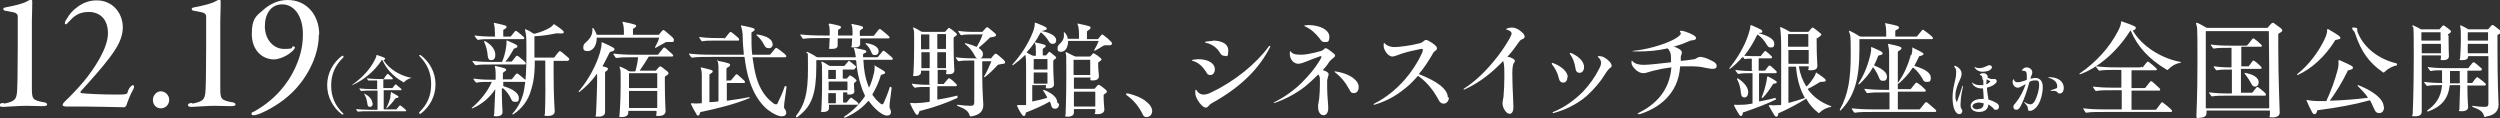 <?xml version="1.0" encoding="UTF-8"?>
<svg id="_レイヤー_1" data-name="レイヤー_1" xmlns="http://www.w3.org/2000/svg" version="1.1" viewBox="0 0 690 32.7">
  <rect x="0" y="0" width="690" height="32.7" fill="#333333" stroke="none"/>
  <!-- Generator: Adobe Illustrator 29.8.2, SVG Export Plug-In . SVG Version: 2.1.1 Build 3)  -->
  <defs>
    <style>
      .st0 {
        fill: #fff;
      }
    </style>
  </defs>
  <path class="st0" d="M1.1,28.6c2.9-.6,3.4-1.1,3.6-3.2.1-1.4.2-5.4.2-12.2s0-7.9,0-8.8c0-.4-.5-.8-.8-.9-.6-.2-2.1-.4-2.4-.5-.4,0-.8-.2-.8-.5s.3-.4.8-.5c2.6-.5,4.7-1,5.9-1.7.4-.2.7-.4,1-.4s.3.3.3.6,0,1.8-.1,5.2c0,3,0,16.1,0,18.4,0,3.2.1,3.5,3.1,4.1.6,0,1.1.3,1.1.6s-.2.5-1.3.5c-1.7,0-2.7-.1-4.5-.1s-5.8.3-6.2.3c-.5,0-1.1,0-1.1-.5s.5-.5,1.1-.6h0Z"/>
  <path class="st0" d="M33.9,7.5c0,2.9-1.4,5.5-3.8,8.6-1.8,2.4-4.8,5.8-7.9,9.2,0,.1.1.4.2.4,1.4.2,5.9.4,9.9.4s2.3-.3,3.5-1.9c.3-.4.7-.7.9-.7.3,0,.5.5,0,1.3-.8,1.4-1.5,3.3-1.8,4.2,0,.3-.5.6-.6.6-.6,0-8.8-.2-11-.2h-4.6c-.6,0-1.4,0-1.4-.4s.3-.7.7-1.1c1.4-1.3,3.4-3.4,5.1-5.4,2.9-3.5,6.7-9.2,6.7-13.3s-2.4-5.9-5.3-5.9-4.2,1.3-5.5,2.7c-.5.6-.7.7-.8.7s-.3,0-.3-.3c0-.5.5-1.2.6-1.3.6-1.1,1.6-2.3,2.9-3.2,1.6-1.2,3.4-1.8,5.3-1.8,4.3,0,7.2,3.4,7.2,7.5h0Z"/>
  <path class="st0" d="M46.7,27.5c0,1.4-1,2.4-2.3,2.4s-2.2-1-2.2-2.3,1-2.4,2.2-2.4,2.3,1.1,2.3,2.3Z"/>
  <path class="st0" d="M53.1,28.6c2.9-.6,3.4-1.1,3.6-3.2.1-1.4.2-5.4.2-12.2s0-7.9,0-8.8c0-.4-.5-.8-.8-.9-.6-.2-2.1-.4-2.4-.5-.4,0-.8-.2-.8-.5s.3-.4.8-.5c2.6-.5,4.7-1,5.9-1.7.4-.2.7-.4,1-.4s.3.3.3.6,0,1.8-.1,5.2c0,3,0,16.1,0,18.4,0,3.2.1,3.5,3.1,4.1.6,0,1.1.3,1.1.6s-.2.5-1.3.5c-1.7,0-2.7-.1-4.5-.1s-5.8.3-6.2.3c-.5,0-1.1,0-1.1-.5s.5-.5,1.1-.6h0Z"/>
  <path class="st0" d="M88,9.5c0,5.9-3.1,11-5.1,13.5-2.6,3.4-6.2,6-9.9,7.8-1.4.7-2.5,1-2.9,1s-.7,0-.7-.4.2-.4.7-.6c5.9-3.3,9.3-7.7,11.3-11.9,1.9-4.1,2.2-7.1,2.2-9.5,0-5.2-2.6-8.2-5.7-8.2s-4.8,2.6-4.8,6.1,2.3,6.2,5.3,6.2,1.9-.4,2.4-.7c.2,0,.6,0,.6.3s-.6,1.1-1.7,1.8c-1.6,1.1-3.3,1.5-4,1.5-3.5,0-6.2-2.7-6.2-7s1.2-5,3.2-6.7c1.6-1.4,3.8-2.7,6.7-2.7,5.3,0,8.7,4.2,8.7,9.5h0Z"/>
  <path class="st0" d="M94.8,31.2s0,.1,0,.2,0,.2-.2.2-.2,0-.2,0c-2.5-1.9-4.1-4.8-4.1-8.1s1.6-6.2,4.1-8.1c0,0,.1,0,.2,0s.2,0,.2.2,0,.1,0,.2c-2.4,2.3-3.4,4.8-3.4,7.8s1,5.5,3.4,7.8h0Z"/>
  <path class="st0" d="M105.9,16.7s0,0,0,0c1.6,2.4,4.5,4.2,7.7,4.8,0,0,0,0,0,0s0,0,0,0c-.8.2-1.4.5-2,1.1-.2.2-.2.2-.4,0-2.7-1.5-4.6-3.6-5.7-6.1,0,0,0,0,0,0,0,0-.2,0-.2.2-2.2,3.3-5.3,5.6-8.1,6.8,0,0,0,0,0,0s0,0,0-.1c2.6-1.8,4.8-4.1,6.1-6.6.4-.7.6-1.2.6-1.6,0,0,0,0,0,0s0,0,.2,0c2.1.7,2.2.8,2.2,1s0,.2-.3.3h0ZM106.2,21.3c.6-.8.7-.9.8-.9s.2,0,.8.6c.6.5.6.6.6.7s0,.2-.2.2h-2.4s0,0,0,0v2.4s0,0,0,0h2.3c0,0,.2,0,.2,0,.7-.9.8-1,.9-1s.2,0,.8.6c.7.6.8.6.8.8s0,.2-.2.2h-4.7s0,0,0,0v5.3s0,0,0,0h3.3c0,0,.2,0,.2,0,.8-1,.9-1.1,1-1.1s.2,0,.9.6c.7.6.8.7.8.8s0,.2-.2.2h-9.7c-1.7,0-2.6,0-3.3.1,0,0-.1,0-.2,0-.1-.2-.3-.4-.4-.6,0,0,0-.1,0-.1,1.1.1,2.1.2,3.8.2h2.1s0,0,0,0v-5.3s0,0,0,0h-1c-1.7,0-2.6,0-3.4.1,0,0-.1,0-.2,0-.1-.2-.3-.4-.4-.6,0,0,0-.1,0-.1,1.1.1,2.2.2,3.9.2h1s0,0,0,0v-2.4s0,0,0,0c-1.1,0-1.7,0-2.3,0,0,0-.1,0-.2,0-.1-.2-.2-.3-.3-.5,0,0,0-.1,0-.1.8.1,1.6.2,2.8.2h1.7c0,0,.2,0,.2-.1h0ZM102.9,28.5c0,.6-.3,1-.8,1s-.6-.3-.7-.8c-.1-1-.4-2-.9-2.8,0,0,0-.2,0-.1,1.4.7,2.3,1.7,2.3,2.8h0ZM107.7,26.6c.1-.5.2-.8.2-1.1s0-.1.2,0c1.7.9,1.9,1.1,1.9,1.2s0,.3-.7.4c-.1,0-.1,0-.2.1-.7,1-1.4,1.8-2.4,2.7,0,0-.2,0-.1-.1.5-.9.9-1.9,1.2-3.1h0Z"/>
  <path class="st0" d="M115.7,15.6s0-.1,0-.2,0-.2.2-.2.1,0,.2,0c2.5,1.9,4.1,4.8,4.1,8.1s-1.6,6.2-4.1,8.1c0,0-.2,0-.2,0s-.2,0-.2-.2,0-.1,0-.2c2.4-2.3,3.3-4.8,3.3-7.8s-1-5.5-3.3-7.8h0Z"/>
  <path class="st0" d="M138.6,24.4s-.1,0-.1,0c0,3.9.2,6.2.2,6.5,0,.8-.6,1.2-1.7,1.2s-.6-.2-.6-.6.1-2.8.3-6.9c0,0,0,0,0,0-1.5,2.3-3.7,4.2-6.3,5.3-.1,0-.2,0-.2-.1s0,0,.2-.2c2.1-1.8,4.1-4.2,5.3-6.9,0-.1,0-.1,0-.1h-.2c-2,0-3,0-3.9.2-.1,0-.2,0-.3-.1-.2-.2-.4-.5-.6-.8,0-.1,0-.2.1-.2,1.4.2,2.7.3,4.7.3h1.2c0,0,.1,0,.1-.1,0-.7,0-1.4,0-1.8,0-.7-.1-1.2-.2-1.7,0,0,0-.2.1-.2,2.8.6,3,.8,3,1s-.1.4-.7.7c0,0-.1.1-.2.3,0,.3,0,.9,0,1.6s0,.1.1.1h2.1c.2,0,.3,0,.4-.2,1-1.3,1.1-1.4,1.3-1.4s.4.1,1.3.9c1,.8,1.1.9,1.1,1.1s0,.3-.3.3h-5.8c0,0-.1,0-.1.1v.9c0,0,0,.2.1.2,2.7.8,4.2,2,4.2,3.2s-.4,1.1-1.1,1.1-.8-.3-1.1-.9c-.5-1.1-1.2-2-2.1-2.8h0ZM139.3,16.9c0,0,0,.1,0,.1h1.7c.2,0,.3,0,.4-.2,1-1.3,1.1-1.4,1.3-1.4s.4.1,1.3.9c1.1.9,1.1,1,1.1,1.2s0,.3-.3.3h-9c-2.3,0-3.4,0-4.4.2-.1,0-.2,0-.3-.1-.3-.3-.4-.6-.7-.9,0-.1,0-.2.1-.2,1.4.2,2.9.3,5.3.3h2.6c0,0,.2,0,.2-.1.5-1.2.9-2.6,1.1-4.1.1-.6.1-1.1.1-1.6,0-.1,0-.2.2-.1,2.6,1.1,2.8,1.3,2.8,1.6s-.1.3-.8.6c-.2,0-.2,0-.3.3-.8,1.4-1.4,2.4-2.3,3.4h0ZM136.6,10.1v-1.1c0-1-.1-1.9-.3-2.5,0-.1,0-.2.1-.2,3.2.7,3.4.8,3.4,1.1s-.1.4-.8.8c-.1,0-.1.1-.1.3,0,.5,0,.8,0,1.2v.3c0,0,0,.1.1.1h1.7c.2,0,.3,0,.4-.2,1-1.2,1.1-1.4,1.2-1.4s.4.1,1.2.8c1.1.9,1.2,1,1.2,1.2s-.1.3-.3.3h-8c-2.3,0-3.4,0-4.4.2-.1,0-.2,0-.3-.1-.2-.2-.4-.6-.7-.9,0-.1,0-.2.1-.2,1.4.2,2.9.3,5.3.3h.3c0,0,.1,0,.1-.1h0ZM136.7,15.2c0,.9-.4,1.4-1.1,1.4s-.9-.4-1-1.3c-.1-1.3-.4-2.5-1-3.8,0-.1.1-.2.2-.2,2,1.1,2.9,2.5,2.9,3.8ZM157,16.8h-4.1c0,0-.1,0-.1.1v3.8c0,6.3.3,9.5.3,10,0,.9-.7,1.3-2,1.3s-.7-.2-.7-.7.2-4,.1-10.6v-3.9c0,0,0-.1-.2-.1h-2.6c0,0-.1,0-.1.1,0,4-.4,6.2-1.1,8.3-.7,2.5-2.4,4.9-4.9,6.5,0,0-.3-.1-.2-.2,1.7-1.8,2.9-4.3,3.3-6.9.4-2.3.6-4.8.6-10.1s-.1-4.5-.4-6.2c0-.1,0-.2.2-.1.8.3,1.5.7,2.2,1.2,0,0,.1,0,.3,0,1.5-.4,2.8-.9,3.9-1.5.7-.4,1-.7,1.3-1.1,0,0,.1,0,.2,0,2.5,1.7,2.6,1.9,2.6,2.2s-.2.4-1.6.3c-.2,0-.3,0-.5,0-1.8.4-3.8.7-5.9.8,0,0-.1,0-.1.1v3.6c0,.7,0,1.4,0,2.1,0,0,0,.1.1.1h5.1c.2,0,.3,0,.4-.2,1.1-1.5,1.3-1.6,1.4-1.6s.4.1,1.4,1c1.1.9,1.2,1,1.2,1.2s0,.3-.3.3h0Z"/>
  <path class="st0" d="M166.3,18.2c0,0,0,.1,0,.1,1.4.3,1.5.5,1.5.7s-.1.4-.7.8c-.1,0-.1.1-.1.3v2.9c0,4.5,0,7.5,0,7.9,0,.9-.7,1.3-1.9,1.3s-.6-.2-.6-.7.2-3.6.3-8.5c0-.8,0-1.7,0-2.7,0,0,0,0,0,0-1.4,2-3.1,3.7-4.9,5.1,0,0-.2,0-.2-.1s0,0,.2-.3c2.5-3,4.6-6.8,5.7-10.5.3-1.2.5-1.9.4-2.6,0-.2.1-.2.3-.2,3.1,1.4,3.3,1.6,3.3,1.9s-.2.5-1.1.7c-.1,0-.2.1-.3.3-.6,1.2-1.2,2.4-1.8,3.5h0ZM164.7,9.5c0,.1,0,.1.2.1h7.2c0,0,.1,0,.1-.1v-.6c0-1.2-.1-2-.4-2.8,0,0,0-.1.1-.1,3.5.7,3.7.9,3.7,1.1s-.1.4-.8.8c-.1,0-.1.1-.1.3,0,.4,0,.8,0,1.2h0c0,.1,0,.2.1.2h6.9c.2,0,.2,0,.3-.2.8-1,.9-1.1,1.1-1.1s.3.1,1.6,1.2c1.2,1,1.3,1.2,1.3,1.6s-.2.5-.6.5c-.3,0-.7,0-1.2,0-.3,0-.5,0-.9.3-.8.4-1.4.8-2.3,1.3-.1,0-.3,0-.2-.2.5-.9.9-1.7,1.1-2.5,0,0,0-.1,0-.1h-17.1c0,0-.1,0-.1.1h0c0,2.4-1.3,3.6-2.5,3.6s-1.2-.5-1.2-1.1.2-.9.9-1.5c1.2-1.1,1.7-2.1,1.6-3.7,0-.1.2-.1.3,0,.4.6.7,1.2.9,1.8h0ZM181.9,14.7c1.2-1.5,1.3-1.6,1.4-1.6s.4.1,1.3,1c1.1.9,1.2,1.1,1.2,1.2s0,.3-.3.3h-6.2c-.1,0-.2,0-.3.1-.8,1.3-1.6,2.6-2.4,3.7,0,0,0,.1,0,.1h4.2c.2,0,.2,0,.3-.1.8-1,1-1.1,1.1-1.1s.4.1,1.2.8c1,.7,1.1.9,1.1,1.1s-.1.4-.8.8c-.1,0-.2.1-.2.3v1.6c0,4.5.2,7.3.2,7.8,0,.8-.7,1.3-1.9,1.3s-.6-.2-.6-.7v-.6c0,0,0-.1-.1-.1h-7.6c0,0-.1,0-.1.1v.4c0,.8-.7,1.2-1.8,1.2s-.6-.2-.6-.6.3-3.4.3-8.4,0-3.5-.3-4.8c0-.1,0-.2.2-.1.8.3,1.6.7,2.3,1.2.1,0,.3.1.4.1h1.3c0,0,.1,0,.2-.1.3-1.3.6-2.4.7-3.7,0-.1,0-.1-.1-.1h-.7c-2.6,0-3.9,0-5.1.2-.1,0-.2,0-.3-.1-.2-.3-.4-.6-.6-.9,0-.1,0-.2.1-.2,1.7.2,3.3.3,5.9.3h6.1c.2,0,.3,0,.4-.2h0ZM173.6,20.3v3.9c0,0,0,.1.1.1h7.6c0,0,.1,0,.1-.1v-3.9c0,0,0-.1-.1-.1h-7.6c0,0-.1,0-.1.1ZM173.7,29.8h7.6c0,0,.1,0,.1-.1v-4.5c0,0,0-.1-.1-.1h-7.6c0,0-.1,0-.1.1v4.5c0,0,0,.1.1.1Z"/>
  <path class="st0" d="M217.1,23.9c-.4,3-.7,4.8-.7,5.4s.1.7.3.9c.1.2.3.5.3.9,0,.7-.5,1-1.3,1s-2.2-.6-3.8-1.8c-2.3-1.9-4-4.7-5.1-8.2-.6-1.8-1-3.9-1.3-6.3,0-.1,0-.1-.2-.1h-8.6c-2.8,0-4.3,0-5.6.2-.1,0-.2,0-.3-.1-.2-.2-.4-.5-.6-.8,0,0,0-.1,0-.2s0,0,.1,0c1.8.2,3.6.3,6.4.3h8.5c0,0,.1,0,.1-.1-.1-1.4-.3-3-.3-4.6,0-1.3-.2-2.5-.5-3.2,0,0,0-.2.1-.2,3.5.7,3.7.9,3.7,1.1s-.1.4-.8.8c-.1,0-.1.2-.1.4,0,2,0,4,.2,5.7,0,0,0,.1.1.1h4.6c.2,0,.3,0,.4-.2,1.3-1.6,1.4-1.7,1.5-1.7s.4.1,1.5,1c1.2.9,1.3,1.1,1.3,1.3s0,.3-.3.3h-8.9c0,0-.1,0-.1.1.3,2.1.6,3.9,1.1,5.6.9,3,2.4,5.3,4.4,6.8.3.3.7.5,1,.5s.4-.2.5-.5c.6-1.2,1.3-2.7,1.9-4.5,0-.1.3,0,.3,0h0ZM198.2,16.8c3.1.6,3.3.8,3.3,1.1s-.1.4-.8.8c-.1,0-.1.1-.2.3,0,.8,0,2,0,3.1s0,.1.1.1h1c.2,0,.2,0,.3-.2,1.1-1.3,1.2-1.5,1.4-1.5s.3.1,1.3,1c.9.8,1,.9,1,1.1s0,.3-.3.3h-4.6c0,0-.1,0-.1.1v4.7c0,0,0,.1.1.1,2.1-.3,4.2-.6,6.1-1,.1,0,.2.2,0,.3-3.8,1.6-8.6,2.8-13.3,3.8-.2,0-.2,0-.3.3-.2.6-.3.7-.5.7s-.4-.1-.6-.6c-.5-.8-1-1.7-1.4-2.6,0-.1,0-.2.2-.2.8.1,1.6.1,2.7,0h0c0,0,.1,0,.1-.2v-4c0-1.3,0-2.6,0-3.4,0-1-.1-1.6-.3-2.1,0-.1,0-.2.1-.2,3,.7,3.2.8,3.2,1.1s-.1.3-.8.8c-.1,0-.1.1-.1.3,0,.9,0,2.1,0,3.4v3.9c0,0,0,.1.1.1.8,0,1.6-.1,2.3-.2.1,0,.1,0,.1-.2v-5.6c0-1.3,0-2.6,0-3.4,0-1-.1-1.6-.3-2.1,0-.1,0-.2.1-.2h0ZM199.9,10.6c.2,0,.2,0,.3-.2,1.1-1.4,1.3-1.6,1.4-1.6s.4.1,1.3.9c1.1.9,1.1,1,1.1,1.2s0,.3-.3.3h-5.9c-2,0-3.1,0-3.9.2-.1,0-.2,0-.3-.1-.2-.3-.4-.6-.6-.9,0-.1,0-.2,0-.2,1.4.2,2.8.3,4.7.3h2.1ZM213.3,12.1c0,.7-.4,1.2-1.1,1.2s-1-.3-1.3-.9c-.5-1-1.2-1.9-2.1-2.7,0,0,0-.3.1-.2,2.8.4,4.3,1.4,4.3,2.6h0Z"/>
  <path class="st0" d="M246.1,24.2c-.3,2.8-.6,4.3-.6,5.1s.4.9.4,1.6-.4,1-1.1,1-1.9-.6-3.3-2c-.6-.6-1.2-1.3-1.7-2,0,0-.1,0-.2,0-1.6,1.9-3.6,3.3-6,4.4-.3.1-.4.2-.5.2-.1,0-.2-.2-.1-.3,2.4-1.6,4.2-3.4,5.7-5.6,0,0,0-.2,0-.3-.3-.7-.7-1.4-.9-2.2-.8-2.2-1.3-4.8-1.5-7.4,0,0,0-.1-.1-.1h-10.8c0,0-.1,0-.1.1v1.7c0,7.5-1.3,10.8-4.7,13.5-.6.5-.6.5-.7.5s-.2-.1-.2-.2,0,0,0-.2c2.4-3.1,3.3-6.1,3.3-13s-.1-3.3-.4-4.5c0-.1,0-.2.2-.2.8.4,1.7.8,2.5,1.4.1,0,.3.1.4.1h10.4c0,0,.1,0,.1-.1-.1-.9-.3-1.6-.5-2.3,0-.1,0-.2.1-.2,3.1.6,3.3.7,3.3,1s-.1.3-.7.6c-.1,0-.2.1-.2.4v.5c0,0,0,.1.2.1h3.6c.2,0,.3,0,.4-.2,1.2-1.5,1.3-1.6,1.4-1.6s.3,0,1.3.9c1.1.9,1.3,1.1,1.3,1.3s-.1.3-.3.3h-7.7c0,0-.1,0-.1.1.1,2.6.5,4.8,1.2,6.7.1.3.2.6.3.8,0,0,0,0,.1,0,.5-1.1.9-2.2,1.2-3.5.3-1,.3-1.6.3-2.3s.1-.2.2-.1c2.5,1.4,2.7,1.6,2.7,1.8s-.1.4-.9.6c-.1,0-.2,0-.3.2-.6,2-1.4,3.7-2.3,5.2,0,0,0,.1,0,.2.6.8,1.2,1.6,2,2.2.3.3.6.4.7.4s.3-.1.5-.6c.4-.9,1-2.3,1.6-4.2,0-.1.3,0,.3,0ZM229,6.5c3,.6,3.1.7,3.1,1s-.1.3-.7.7c-.1,0-.1.1-.1.3,0,.3,0,.7,0,1v.2c0,0,0,.1.1.1h3.8c0,0,.1,0,.1-.1h0c0-1.6,0-2.2-.3-2.9,0-.1,0-.2.1-.2,3,.6,3.1.7,3.1,1s-.1.3-.7.7c-.1,0-.1.1-.2.3,0,.3,0,.7,0,1h0c0,.2,0,.3.1.3h3.5c.2,0,.3,0,.4-.2,1.2-1.5,1.3-1.7,1.5-1.7s.3.1,1.4,1c1.1.9,1.3,1.1,1.3,1.3s0,.3-.3.3h-7.7c0,0-.1,0-.1.1,0,.7,0,1.2,0,1.4,0,.7-.5,1-1.7,1s-.6-.2-.6-.6,0-.9.1-1.8c0-.1,0-.1-.1-.1h-3.8c0,0-.1,0-.1.1,0,1,0,1.6,0,1.8,0,.7-.5,1-1.7,1s-.6-.2-.6-.6,0-1.1.1-2.3c0-.1,0-.1-.1-.1h-1.4c-2.9,0-4.3,0-5.7.2-.1,0-.2,0-.3-.1-.2-.3-.4-.6-.6-.9,0-.1,0-.2,0-.2,1.8.2,3.6.3,6.5.3h1.5c0,0,.1,0,.1-.1v-.2c0-1.5,0-2.1-.3-2.8,0,0,0-.1.1-.1h0ZM235.8,19.2h-3.1c0,0-.1,0-.1.1v2.3c0,0,0,.1.1.1h.8c.2,0,.2,0,.3-.1.6-.7.7-.8.8-.8s.3.1,1,.6c.7.6.8.7.8.8s-.1.3-.5.6c-.1,0-.2.1-.2.3v.2c0,.9.1,1.7.1,1.9,0,.6-.5.9-1.4.9s-.5-.2-.5-.5c0,0,0-.1-.1-.1h-1c0,0-.1,0-.1.1v2.6c0,0,0,.1.1.1h.7c.2,0,.2,0,.3-.2.8-1,.9-1.1,1.1-1.1s.3.1,1.1.7c.8.6.9.7.9.9s0,.3-.3.3h-7.7c0,0-.1,0-.1.1v.8c0,.7-.5,1.1-1.6,1.1s-.5-.1-.5-.5.2-2.8.2-8.3,0-3.5-.2-5c0,0,0-.1.2-.1.6.3,1.3.7,1.9,1.1.1,0,.3.1.4.1h3.7c.2,0,.2,0,.3-.2.9-1,1-1.2,1.1-1.2s.3.1,1.1.8c.8.6.9.8.9.9s-.1.3-.3.3h0ZM228.6,19.4v2.3c0,0,0,.1.1.1h1.9c0,0,.1,0,.1-.1v-2.3c0,0,0-.1-.1-.1h-1.9c0,0-.1,0-.1.1ZM233.8,22.5h-5c0,0-.1,0-.1.1v2.2c0,0,0,.1.1.1h5c0,0,.1,0,.1-.1v-2.2c0,0,0-.1-.1-.1ZM230.6,25.7h-1.9c0,0-.1,0-.1.1v2.6c0,0,0,.1.1.1h1.9c0,0,.1,0,.1-.1v-2.6c0,0,0-.1-.1-.1ZM242.5,14.1c0,.7-.4,1.1-1,1.1s-.8-.2-1-.8c-.4-.9-.8-1.6-1.6-2.3,0,0,0-.3.1-.2,2.3.3,3.5,1.2,3.5,2.2h0Z"/>
  <path class="st0" d="M264.3,27c-3,1.4-6.4,2.6-10.3,3.6-.2,0-.2,0-.3.3-.2.6-.3.8-.5.8s-.4-.1-.7-.6c-.5-.8-.9-1.6-1.3-2.5,0-.1,0-.2.2-.2.8.1,1.4.1,2.5,0,.8,0,1.7-.2,2.6-.3.1,0,.1,0,.1-.2v-3.8c0,0,0-.1-.1-.1-2,0-3.1,0-3.9.2-.1,0-.2,0-.3-.1-.2-.2-.4-.5-.6-.8,0-.1,0-.2,0-.2,1.3.2,2.8.3,4.7.3s.1,0,.1-.1v-3.7c0,0,0-.1-.1-.1h-2.1c0,0-.1,0-.1.1v.3c0,.7-.6,1.1-1.6,1.1s-.5-.2-.5-.6.2-2.6.2-7.9,0-3.5-.3-4.8c0,0,0-.2.2-.1.7.3,1.3.6,2,1.1.1,0,.3.1.4.1h6.1c.2,0,.2,0,.3-.2.7-.8.8-.9.9-.9s.3.1,1.1.7c.9.7,1.1.9,1.1,1.1s-.1.3-.7.7c-.1,0-.2.1-.2.3v1.6c0,4.7.2,6.9.2,7.3,0,.7-.5,1.1-1.6,1.1s-.6-.2-.6-.6v-.5c0,0,0-.1-.1-.1h-2.2c0,0-.1,0-.1.1v3.7c0,0,0,.1.1.1h1.4c.2,0,.2,0,.3-.2,1.1-1.3,1.2-1.4,1.3-1.4s.3,0,1.2.8c.9.8,1,1,1,1.1s0,.3-.3.3h-5c0,0-.1,0-.1.1v3.5c0,0,0,.1.1.1,1.9-.3,3.8-.7,5.4-1.1.1,0,.2.2,0,.3h0ZM254.2,9.6v3.9c0,0,0,.1.1.1h2.1c0,0,.1,0,.1-.1v-3.9c0,0,0-.1-.1-.1h-2.1c0,0-.1,0-.1.1ZM254.4,18.8h2.1c0,0,.1,0,.1-.1v-4.2c0,0,0-.1-.1-.1h-2.1c0,0-.1,0-.1.1v4.2c0,0,0,.1.1.1ZM261,9.4h-2.2c0,0-.1,0-.1.1v3.9c0,0,0,.1.1.1h2.2c0,0,.1,0,.1-.1v-3.9c0,0,0-.1-.1-.1ZM258.8,18.8h2.2c0,0,.1,0,.1-.1v-4.2c0,0,0-.1-.1-.1h-2.2c0,0-.1,0-.1.1v4.2c0,0,0,.1.1.1ZM273.6,16c.9-1.1,1.1-1.2,1.2-1.2s.4.1,1.5,1.1c1,.8,1.1,1.1,1.1,1.3s-.1.4-.5.4c-.3,0-.5.1-1.1.2-.2,0-.3,0-.5.2-1.1,1.2-2.1,2.2-3.5,3.3,0,0-.3-.1-.2-.2.8-1.3,1.4-2.7,2-4.1,0,0,0-.1,0-.1h-2.4c0,0-.1,0-.1.1v3.4c0,5,.3,7.7.3,8.5,0,1.8-1,2.8-3.2,3.2-.2,0-.2,0-.3,0-.1,0-.2,0-.3-.3-.4-1.2-1.1-1.7-3.4-2.6-.1,0,0-.4,0-.3,1.6.2,2.8.3,3.6.3s1.1-.2,1.1-1v-7.9c0-1.3,0-2.2,0-3.5,0,0,0-.1-.1-.1h-.2c-2,0-3,0-3.9.2-.1,0-.2,0-.3-.1-.2-.3-.4-.5-.6-.8,0-.1,0-.2,0-.2,1.4.2,2.7.3,4.7.3h4.9c.2,0,.3,0,.3-.1h0ZM271.3,9.5h-2.3c-1.9,0-2.7,0-3.6.2-.1,0-.2,0-.3-.1-.2-.3-.4-.6-.6-.9,0-.1,0-.2,0-.2,1.2.2,2.4.3,4.4.3h2.1c.2,0,.2,0,.3-.2.9-1,1-1.1,1.1-1.1s.4.1,1.4,1c.9.7,1.1.9,1.1,1.2s-.2.4-1.4.6c-.2,0-.3,0-.4.2-1,1-1.9,1.8-2.9,2.6,0,0,0,.1,0,.2.7.5,1.1,1,1.1,1.6,0,.8-.5,1.3-1.1,1.3s-.9-.3-1.2-.9c-.7-1.3-1.4-2.2-2.7-3.2,0,0,0-.3.1-.2,1.2.3,2.2.6,3,1,0,0,.1,0,.2,0,.6-1,1.1-2,1.5-3.1,0-.1,0-.1,0-.1h0Z"/>
  <path class="st0" d="M292.3,28.7c0,.8-.4,1.3-1.1,1.3s-.9-.3-1.1-1c0-.3-.2-.6-.3-.9,0,0,0-.1-.2,0-1.9,1.1-3.8,1.9-6.3,2.9-.1,0-.2,0-.2.3-.1.6-.3.7-.5.7s-.4-.1-.7-.6c-.5-.7-.9-1.5-1.2-2.2,0,0,0-.2.1-.2.7,0,1.3,0,2.3,0,.1,0,.1,0,.1-.2v-10c0-1.5,0-2.6-.2-3.6,0,0,0-.1-.1,0-1.1,1.1-2.2,2-3.3,2.8-.1,0-.2,0-.2-.1s0,0,.1-.2c2.3-2.5,4.3-5.6,5.6-8.9.4-1.1.5-1.7.5-2.3s0-.2.1-.2,0,0,.2,0c2.8,1.1,3,1.3,3,1.6s-.1.3-1,.6c-.1,0-.2,0-.3,0,0,0,0,.1,0,.1,2.6.5,3.9,1.5,3.9,2.4s-.4,1.1-1,1.1-.7-.2-1.1-.8c-.5-.9-1.2-1.6-2-2.3,0,0-.1,0-.2,0-1.1,2.1-2.4,3.9-3.8,5.4,0,0,0,.1,0,.1.5.3,1,.6,1.5.8.1,0,.2.1.4.1h.5c0,0,.1,0,.1-.1v-1.1c0-1.1,0-1.7-.3-2.4,0-.1,0-.1.1-.1,2.8.6,2.9.7,2.9,1s-.1.3-.7.7c-.1.1-.1.1-.1.3,0,.4,0,.8,0,1.1v.4c0,0,0,.1.1.1h.6c.2,0,.2,0,.3-.1.6-.7.7-.9.8-.9s.3.1,1,.7c.7.6.9.7.9.9s-.1.3-.6.6c-.1.1-.2.2-.2.3v1.3c0,2.4.2,4.8.2,5.2,0,.7-.6,1.1-1.6,1.1s-.6-.2-.6-.6h0c0-.2,0-.3-.1-.3h-3.6c0,0-.1,0-.1.1v4.4s0,.1.1,0c1.4-.3,2.8-.6,4-1,0,0,.1,0,0-.2-.3-.6-.7-1.2-1.1-1.8,0,0,0-.2.2-.2,2.5,1,3.7,2.2,3.7,3.5h0ZM285.3,16.4v2.7c0,0,0,.1.1.1h3.6c0,0,.1,0,.1-.1v-2.7c0,0,0-.1-.1-.1h-3.6c0,0-.1,0-.1.1ZM285.4,23.1h3.6c0,0,.1,0,.1-.1v-2.9c0,0,0-.1-.1-.1h-3.6c0,0-.1,0-.1.1v2.9c0,0,0,.1.1.1ZM294.6,10.6c0,0,0,.1.2.1h2.9c0,0,.1,0,.1-.1v-1c0-1.3-.1-2.3-.4-2.9,0-.1,0-.2.1-.2,3.3.7,3.5.8,3.5,1.1s-.1.4-.8.9c-.1,0-.2.1-.2.3,0,.4,0,.8,0,1.2v.7c0,0,0,.1.1.1h2.7c.2,0,.3,0,.4-.2.7-.9.9-1.1,1-1.1s.3.1,1.5,1.1c1.1,1,1.2,1.1,1.2,1.4s-.2.5-.6.5c-.5,0-.9,0-1.2,0-.3,0-.4,0-.7.2-.6.4-1.3.8-2.2,1.3,0,0-.3-.1-.2-.2.5-.8.9-1.6,1.2-2.4,0,0,0-.1,0-.1h-8.3c0,0-.1,0-.1.1h0c0,1.8-.9,2.9-1.9,2.9s-1-.4-1-1,.1-.7.7-1.3c.9-.9,1.2-1.7,1-3,0-.1.2-.1.3,0,.4.5.7,1,.8,1.6h0ZM300.9,15.6c.7-.8.8-.9.9-.9s.3.1,1.2.7c.9.7,1,.8,1,1s-.1.3-.7.7c-.1.1-.2.1-.2.3v.6c0,1.2.2,2.7.2,3,0,.8-.6,1.2-1.7,1.2s-.6-.2-.6-.6h0c0-.1,0-.2-.1-.2h-4.4c0,0-.1,0-.1.1v2.9c0,0,0,.1.1.1h5.4c.2,0,.2,0,.3-.1.7-.9.9-1,1-1s.4.1,1.3.8c.9.7,1,.9,1,1.1s-.1.3-.7.7c-.1,0-.2.1-.2.3v.6c0,1.3.2,2.9.2,3.3,0,.8-.6,1.3-1.9,1.3s-.6-.2-.6-.6v-.7c0,0,0-.1-.1-.1h-5.7c0,0-.1,0-.1.1v.8c0,.8-.6,1.2-1.7,1.2s-.6-.2-.6-.6.2-3.9.2-10.8,0-5-.2-6.3c0,0,0-.2.2-.1.8.4,1.4.7,2.2,1.1.1,0,.3.1.4.1h3.8c.2,0,.3,0,.3-.2h0ZM296.3,16.6v4c0,0,0,.1.1.1h4.4c0,0,.1,0,.1-.1v-4c0,0,0-.1-.1-.1h-4.4c0,0-.1,0-.1.1ZM302.2,25.3h-5.7c0,0-.1,0-.1.1v3.9c0,0,0,.1.1.1h5.7c0,0,.1,0,.1-.1v-3.9c0,0,0-.1-.1-.1Z"/>
  <path class="st0" d="M311,25.8c.1,0,.3,0,.4,0,2,.5,3.7,1.2,4.8,2.1,1.3,1,1.8,1.9,1.8,2.8s-.7,1.6-1.5,1.6-.9-.3-1.3-1.1c-1.1-2.1-2.4-3.6-4.2-4.9-.1,0-.2-.2-.2-.3s.1-.3.3-.3h0Z"/>
  <path class="st0" d="M335.3,19.1c0,.9-.5,1.6-1.2,1.6s-.9-.2-1.3-1c-.9-1.3-1.9-2.4-3.6-2.9-.1,0-.2,0-.2-.1,0-.1.1-.2.2-.2,3.2-.6,6.1.6,6.1,2.6h0ZM350.6,12.7c0,0,0,.2,0,.2-3,5.9-7.9,11-16,15.5-.7.4-.8.6-1.1.9-.2.3-.5.4-.7.4-.5,0-1.1-.5-1.8-1.4-.7-1-1.1-1.9-1.1-2.6s0-.5,0-.7c0-.3.3-.3.4,0,.6.9,1.3,1.1,1.9,1.1s1.4-.2,2.3-.7c6.3-3,12.2-7.8,15.7-12.6.2-.2.3-.2.3,0h0ZM334.7,11.2c1.7,0,4.3.5,4.3,2.7s-.5,1.5-1.1,1.5-.9-.3-1.3-1c-.8-1.3-2.1-2.2-3.8-2.6-.3,0-.3-.3,0-.3.6-.1,1.3-.2,1.9-.2h0Z"/>
  <path class="st0" d="M365.1,19.4c.3,0,.6.2.9.3.5.3.7.5.7.8s-.1.5-.2.7c0,.3-.1.5-.2.9,0,.6,0,1.4,0,2,0,2.4.3,4.7.3,5.8s-.5,1.9-1.3,1.9-1.5-.8-1.5-2.2,0-.6.1-1.1c0-.3.1-.7.2-1.3.1-1,.2-2.5.2-4.2s0-1.6-.2-2c0-.2-.1-.3-.2-.4,0,0,0,0-.1,0-1.1,1.1-2.3,2.2-3.5,3.2-2.4,1.9-5.5,3.6-8.5,4.6-.2,0-.3,0-.3,0s0-.1.2-.2c2.7-1.3,5.5-3.3,7.6-5.4,2-2,3.6-3.9,5-6.2.2-.4.4-.7.4-.9s0-.2-.1-.2c-.2,0-.5.1-.7.2-1.1.4-2.2.8-3.4,1.3-.7.3-1.6.6-2.2.6-1.1,0-2.5-1.1-2.3-3.2,0-.3.1-.4.4,0,.5.6,1.5.7,2.6.7s1.4-.1,2.1-.2c1.2-.2,2.3-.5,3.4-.8.4-.1.7-.3.9-.5.2-.2.3-.3.5-.3.3,0,1,.5,1.5.9.8.6,1.1.9,1.1,1.1s-.2.5-.5.7c-.4.3-.6.5-1,.9-.5.8-1.1,1.6-1.8,2.3,0,0,0,.1,0,.2h0ZM360.8,6.9c4,0,6.1,1.6,6.1,3.2s-.5,1.5-1.2,1.5-.9-.1-1.5-1c-1.1-1.4-2.4-2.6-4-3.3-.3-.1-.3-.3,0-.3h.5ZM375,24c0,1.1-.6,1.7-1.3,1.7s-.9-.2-1.4-1.2c-.9-1.7-2.2-3.3-3.8-4.5-.3-.2-.2-.3.1-.3,4,.6,6.4,2.5,6.4,4.3h0Z"/>
  <path class="st0" d="M399.9,26.9c0,1-.7,1.7-1.4,1.7s-1.1-.3-1.6-1.3c-1.2-2.2-2.9-4.5-5.4-6.3,0,0-.1,0-.2,0-.7.8-1.4,1.5-2.2,2.3-2.9,2.6-5.8,4.4-9.4,5.5-.1,0-.3.1-.4.1-.1,0-.2,0-.2-.1s0-.1.2-.2c3.2-1.6,6-3.9,8.4-6.6,1.8-2.1,3.4-4.4,4.7-7.2.3-.6.3-.9.3-1.1s0-.2-.2-.2c-.2,0-.4,0-.8.1-1.4.3-3.3.7-4.8,1.2-1.2.4-2,.8-2.6.8s-1.3-.5-1.7-1.1c-.4-.6-.7-1.2-.7-1.8s0-.4,0-.6c0-.3.2-.3.4,0,.6.6,1.6.9,2.6.9s4.5-.4,6.7-1c.6-.1,1.1-.4,1.4-.7.3-.2.4-.3.6-.3.3,0,1.1.5,1.6.8,1,.7,1.4,1.1,1.4,1.5s-.2.5-.4.7c-.3.2-.6.4-.9,1.1-1.1,1.8-2.2,3.6-3.6,5.2,0,0,0,.1,0,.2,4.4,1.7,7.9,3.9,7.9,6.4Z"/>
  <path class="st0" d="M416.3,15.7c.3,0,.6.2.9.3.6.3.9.5.9.8s-.1.4-.3.6c-.2.4-.4,1-.4,2.9s.1,4.7.2,6.5c0,.8.1,1.9.1,2.9s-.4,1.7-1,1.7-.9-.3-1.4-1c-.4-.6-.6-1.3-.6-1.8s0-.6.1-.9c0-.4.2-.7.2-1.5.1-1.3.2-2.6.2-4.9s0-3.5-.3-4.4c0,0,0,0-.1,0-.3.4-.8.8-1.2,1.2-2.8,2.8-6.1,5.1-9.4,6.6-.1,0-.3,0-.3,0s0-.1.1-.2c3.1-2,5.8-4.6,8.2-7.5,1.7-2,3.2-4.2,4.4-6.3.4-.7.6-1.2.6-1.5s-.4-.8-1.3-1c-.3,0-.3-.2,0-.3.4-.2.9-.3,1.4-.3.8,0,1.7.4,2.4,1,.8.6,1.1,1.1,1.1,1.5s-.2.5-.6.7c-.5.2-.6.3-.9.7-1,1.4-2,2.8-3.2,4.1,0,0,0,.1,0,.2h0Z"/>
  <path class="st0" d="M432.6,21.3c0,.8-.4,1.5-1.1,1.5s-1.1-.4-1.3-1.3c-.3-1.4-1-2.7-1.9-3.8,0,0,0-.1,0-.2,0-.1.1-.2.3-.1,2.5.9,4.1,2.5,4.1,3.9h0ZM428.7,31.2c-.2,0-.3-.3,0-.3,3-1.2,5.8-3.2,8.2-5.6,1.7-1.8,3.3-4,4.4-6.2.5-.9.6-1.4.6-1.8,0-.5-.3-1.1-.7-1.4-.3-.2-.3-.3,0-.4.1,0,.2,0,.4,0,.7,0,1.5.5,2.1,1,.8.7,1.1,1.2,1.1,1.6s-.1.5-.4.6c-.3.3-.6.6-.9,1-1.7,2.8-3.4,4.8-5.6,6.8-2.7,2.3-5.8,3.8-9.1,4.7-.1,0-.2,0-.2,0h0ZM437.2,18.6c0,.8-.5,1.5-1.2,1.5s-1.1-.4-1.2-1.4c-.2-1.4-.7-2.7-1.5-3.8-.1-.1,0-.3.1-.3s.2,0,.4.1c2.4,1.1,3.4,2.6,3.4,3.8Z"/>
  <path class="st0" d="M462.2,12.9c.4.2.9.4,1.2.6.6.3.8.7.8,1s0,.3-.1.4c0,.2-.1.3-.2.7,0,.5,0,.7,0,1.1,0,0,0,.1.1.1,1-.1,2.1-.2,3.2-.4.5,0,.9-.2,1.3-.5.3-.1.5-.2.8-.2.5,0,1.7.3,2.8.9,1.4.6,1.7,1.1,1.7,1.6s-.3.8-1,.8-1.1-.1-2.2-.3c-1.2-.3-2.2-.4-4.7-.4s-1.4,0-2.1,0c0,0-.1,0-.1.2-.5,7.3-5.7,11.3-11.1,13-.2,0-.3,0-.4,0-.2,0-.3-.2,0-.3,4.6-2.3,8.6-6,9.1-12.6,0,0,0,0-.1,0-1.6.2-3.2.5-4.8.9-.9.2-2.1.7-2.8.7s-1.4-.3-2.1-.9c-.6-.6-1.2-1.2-1.2-2s0-.3,0-.4c0-.2.2-.2.3,0,.6.7,1.7,1,3.1,1s4.8-.4,7.4-.7c.1,0,.1,0,.1-.1v-.6c0-1,0-1.8-.4-2.4-.1-.3-.3-.5-.5-.7,0,0-.1-.1-.3,0-2.6.6-5.1.8-8.1.8s-.3-.3,0-.3c3.7-.5,8.8-2,11.2-3.7.5-.4.8-.7.8-.9s0-.3-.2-.5c-.1-.1,0-.3.1-.3s.3,0,.5,0c.5.1,1.2.3,2.1.7,1.3.6,1.7.9,1.7,1.3s-.3.5-.8.6c-.6,0-1,.2-1.7.5-1.1.5-2.3.9-3.7,1.3,0,0,0,0,0,.1h0Z"/>
  <path class="st0" d="M490.3,27.4c-2.7,1.3-5.3,2.3-9.1,3.6-.2,0-.2,0-.2.3-.1.6-.3.7-.5.7s-.3-.1-.5-.4c-.5-.8-1-1.6-1.4-2.5,0-.1,0-.2.2-.2.7.1,1.4,0,2.4,0,.8,0,1.5-.2,2.4-.3.1,0,.1,0,.1-.2v-8.1c0,0,0-.1-.1-.1-1.8,0-2.8,0-3.7.2-.1,0-.2,0-.3-.1-.2-.3-.4-.5-.6-.8,0-.1,0-.2,0-.2,1.3.2,2.6.3,4.4.3s.1,0,.1-.1v-3.2c0,0,0-.1-.1-.1-.8,0-1.3,0-1.7.1-.1,0-.2,0-.3-.1,0-.1-.2-.3-.3-.4,0,0-.1,0-.2,0-1.1,1.2-2.2,2.3-3.4,3.2,0,0-.2,0-.2-.1s0,0,.1-.2c2-2.5,4.1-5.8,5.2-9.3.3-1,.5-1.6.5-2.2s0-.2.1-.2.1,0,.3,0c2.7,1.2,2.9,1.3,2.9,1.7s-.1.3-.9.4c0,0,0,.1,0,.1,2.7.7,4.2,1.7,4.2,2.8s-.4,1.1-1,1.1-.7-.2-1.1-.8c-.6-1-1.3-1.9-2.4-2.7,0,0-.1,0-.2,0-1.1,2.3-2.3,4.2-3.6,5.8,0,0,0,0,0,0,.7,0,1.5.1,2.4.1h2c.2,0,.2,0,.3-.2.9-1.1.9-1.2,1.1-1.2s.3.1,1,.7c.8.7.9.9.9,1s-.1.3-.3.3h-3.3c0,0-.1,0-.1.1v3.2c0,0,0,.1.1.1h1.4c.2,0,.3,0,.4-.2.8-1.1.9-1.2,1.1-1.2s.3.1,1.1.8c.8.7.9.9.9,1s-.1.3-.3.3h-4.5c0,0-.1,0-.1.1v7.7s0,.1.1,0c1.5-.3,3.1-.6,4.4-1,.1,0,.2.2,0,.3h0ZM482.5,25.5c0,.8-.4,1.4-1,1.4s-.9-.3-1-1.2c-.1-1.5-.5-2.8-1.1-3.9,0,0,.1-.2.2-.2,1.9,1.2,2.9,2.6,2.9,3.8h0ZM486.5,27c0,0-.3,0-.3-.1.6-1.4,1-2.8,1.3-4.2.1-.6.2-1,.2-1.4,0-.1.1-.2.3-.2,2.2,1.2,2.4,1.4,2.4,1.6s-.1.3-.8.4c-.2,0-.2,0-.3.2-.9,1.4-1.7,2.6-2.8,3.7h0ZM501.4,10.4v1.7c0,3.5.2,5.6.2,6.1,0,.8-.6,1.2-1.8,1.2s-.6-.2-.6-.6v-.4c0,0,0-.1-.1-.1h-2.5c0,0-.1,0-.1.1.3,2,1,3.8,2,5.4,0,0,.1,0,.2,0,.8-.8,1.4-1.6,1.9-2.4.3-.5.5-.9.6-1.3,0-.1.1-.1.2,0,2.4,1.6,2.5,1.8,2.5,2.1s-.1.3-1.1.4c-.2,0-.2,0-.4,0-1.2.7-2.3,1.4-3.4,1.9,0,0,0,0,0,.2,1.6,2.2,3.8,3.7,6.4,4.6,0,0,0,0,0,.1s0,.1,0,.1c-1.2.2-2.3.7-3.1,1.5-.3.3-.3.3-.6,0-1.3-1-2.4-2.3-3.2-3.8,0,0,0,0,0,0,0,0,0,0-.1.1-2.3,1.4-4.5,2.6-7.4,3.9-.2,0-.2.1-.2.3-.1.6-.3.7-.5.7s-.4-.1-.7-.6c-.5-.8-1-1.7-1.4-2.4,0-.1,0-.2.2-.2.8.1,1.4.1,2.5,0h.6c.1-.1.1-.2.1-.3v-15.6c0-2.6-.1-4.3-.3-5.5,0,0,0-.2.2-.1.8.3,1.5.7,2.2,1.1.2.1.3.2.5.2h4.7c.2,0,.2,0,.3-.1.8-1,1-1.1,1.1-1.1s.3.1,1.3.9c.9.7,1.1.9,1.1,1s-.1.4-.8.8c-.1,0-.1.1-.1.3h0ZM493.5,9.5v3.3c0,0,0,.1.1.1h5.4c0,0,.1,0,.1-.1v-3.3c0,0,0-.1-.1-.1h-5.4c0,0-.1,0-.1.1ZM493.7,17.6h5.4c0,0,.1,0,.1-.1v-3.6c0,0,0-.1-.1-.1h-5.4c0,0-.1,0-.1.1v3.6c0,0,0,.1.1.1ZM498.1,27s0,0,0-.1c-1.3-2.2-2.1-5-2.4-8.4,0,0,0-.1-.1-.1h-1.9c0,0-.1,0-.1.1v9.8c0,0,0,.1.1.1,1.4-.4,2.9-.8,4.3-1.3,0,0,0,0,.1,0h0Z"/>
  <path class="st0" d="M520.4,6.4c3.5.7,3.7.8,3.7,1.2s-.2.4-.8.7c-.1.1-.2.1-.2.3v1.4c0,0,0,.1.1.1h5.6c.2,0,.3,0,.4-.2,1.3-1.6,1.4-1.7,1.5-1.7s.3.1,1.6,1.1c1.1.9,1.2,1.1,1.2,1.2s0,.3-.3.3h-19.9c0,0-.1,0-.1.1v2.6c0,8.3-1.3,13-5.2,17,0,0-.2,0-.2-.1s0-.1,0-.2c2.4-4.2,3-8.8,3-15.2s-.1-4.9-.5-6.4c0-.1,0-.2.2-.1.9.4,1.8.9,2.7,1.5.1,0,.2.1.4.1h6.9c0,0,.1,0,.1-.1v-.4c0-1.6-.1-2.4-.3-3.1,0-.1,0-.2.1-.2h0ZM521.5,30.3v-4.7c0,0,0-.1-.1-.1h-.6c-2.7,0-4.1,0-5.3.2-.1,0-.2,0-.3-.1-.2-.3-.4-.6-.6-.9,0-.1,0-.2,0-.2,1.7.2,3.4.3,6.1.3h.6c0,0,.1,0,.1-.1v-5.3c0-1.7,0-3.3,0-4.5,0-1.1-.1-1.8-.3-2.6,0-.1,0-.2.1-.2,3.4.7,3.6.9,3.6,1.2s-.1.4-.8.8c-.1,0-.2.1-.2.3,0,1.5,0,2.8,0,4.8v5.3c0,0,0,.1.1.1h3.2c.2,0,.3,0,.4-.2,1.2-1.5,1.3-1.6,1.4-1.6s.4.1,1.4.9c1.1,1,1.2,1.1,1.2,1.3s0,.3-.3.3h-7.3c0,0-.1,0-.1.1v4.7c0,0,0,.1.1.1h5.7c.2,0,.3,0,.4-.2,1.3-1.6,1.4-1.8,1.6-1.8s.4.1,1.5,1.1c1.2,1,1.3,1.1,1.3,1.3s-.1.3-.3.3h-16.5c-2.9,0-4.3,0-5.6.2-.1,0-.2,0-.3-.1-.2-.3-.4-.6-.6-.9,0-.1,0-.2,0-.2,1.8.2,3.6.3,6.4.3h3.8c0,0,.1,0,.1-.1h0ZM516.2,15.3c.2-1,.3-1.6.2-2.1,0-.1,0-.2.2-.2,2.8,1.2,3,1.4,3,1.7s-.1.4-1,.6c-.2,0-.2.1-.3.3-.3.9-.7,1.6-1,2.3,0,.1,0,.2,0,.2,2.4.9,3.5,2,3.5,3s-.4,1.2-1.1,1.2-.9-.3-1.1-.9c-.4-1-.9-1.9-1.6-2.8,0,0-.1,0-.1,0-1,1.9-2.3,3.3-3.8,4.7,0,0-.3-.1-.2-.2,1.5-2.3,2.6-4.9,3.3-7.9h0ZM527.5,15.3c.3-.9.3-1.5.3-2s0-.2.2-.1c2.7,1.3,2.9,1.5,2.9,1.7s-.1.3-1,.6c-.2,0-.3,0-.3.2-.4.9-.8,1.6-1.2,2.4,0,0,0,.1,0,.1,3.1.9,4.5,2,4.5,3.2s-.4,1.2-1.1,1.2-.9-.2-1.2-.9c-.7-1.2-1.5-2.2-2.5-3,0,0-.1,0-.2,0-1.1,1.7-2.4,3.1-3.9,4.4,0,0-.3-.1-.2-.2,1.6-2.2,2.8-4.8,3.6-7.8Z"/>
  <path class="st0" d="M539.5,18.1c1.3.5,1.9,1.4,1.9,2.2s-.2,1.1-.5,1.8c-.6,1.2-1.2,2.8-1.2,4.2s.1,1.1.2,1.5c0,.2.1.3.2.3s0,0,.1-.2c.5-1.4,1-2.7,1.4-4.1,0-.2.2-.1.2,0-.2,1-.5,2.3-.6,3.4,0,.7-.1,1.2-.1,1.6,0,.5,0,.8.2,1.1.1.3.3.5.3.7,0,.5-.3.9-.8.9s-.9-.3-1.3-1.1c-.4-.8-.6-2-.6-3.6s.4-3.3.7-4.6c.2-.7.3-1.4.3-2.1s0-1.2-.5-1.6c-.2-.2,0-.3.2-.2h0ZM547.2,22c0-.9-.3-1.2-.7-1.3-.2,0-.2,0,0-.2.2-.2.5-.3.8-.3s.6,0,.8.2c.3.2.5.5.5.7s0,.3,0,.4c0,0,0,0,0,0,.2,0,.6.2.9.3.2,0,.3,0,.5,0s.2,0,.4,0c.3,0,.4,0,.5.2.1,0,.2.3.2.4,0,.4-.3.6-.8,1-.6.4-1.2.6-1.9.8,0,0,0,0,0,0,0,1.2.3,2.2.4,3.2,0,0,0,.1,0,.1.8.2,1.5.5,2.2.9.6.4.7.6.7,1.1s-.3.8-.8.8-.4,0-.8-.5c-.4-.3-.8-.7-1.3-1,0,0,0,0,0,0-.1,1.5-1.2,2.1-2.6,2.1s-2.3-.7-2.3-1.7,1.1-1.9,3.1-1.9.3,0,.5,0c0,0,0,0,0,0,0-1-.1-1.8-.2-2.9,0,0,0,0,0,0-.1,0-.3,0-.5,0-1.1,0-2.2-.6-2.5-1.5,0-.2,0-.2.2,0,.5.4,1.1.6,2,.6s.6,0,.9,0c0,0,0,0,0,0,0-.5,0-.9,0-1.3h0ZM545.8,30.1c1.1,0,1.7-.5,1.7-1.6,0,0,0,0,0,0-.4,0-.8-.2-1.2-.2-1.1,0-1.9.5-1.9,1s.6.9,1.4.9ZM549.8,18.5c0,.4-.4.7-.7.9-.5.3-1.4.4-2.1.4s-1.7-.5-2-1.2c0-.2,0-.3.1-.1.3.2.7.3,1.1.3.8,0,1.4-.2,2.2-.6.3-.1.4-.2.7-.2.4,0,.7.3.7.6h0ZM548.2,23.2s0,0,0,0c.3,0,.6-.2.8-.4.2-.1.3-.3.3-.3s0-.2-.2-.2c-.2-.1-.5-.3-.8-.4,0,0,0,0,0,0,0,.4,0,.7-.1,1.2Z"/>
  <path class="st0" d="M559.4,22c0-.4,0-.8,0-1.2,0-1-.3-1.3-1.2-1.3-.2,0-.2,0-.1-.2.3-.4.7-.7,1.2-.7.9,0,1.6.6,1.6,1.3s-.1.6-.3,1.1c0,.2-.2.5-.2.7,0,0,0,0,0,0,.5,0,.9-.2,1.3-.2.7,0,1.1.2,1.5.6.4.4.6,1.1.6,1.9,0,1.8-.5,3.6-1.2,4.8-.7,1.2-1.7,1.8-2.3,1.8s-.5-.1-.6-.6c0-.6-.2-.8-1-1.7,0-.1,0-.2,0-.2.8.6,1.4.7,1.7.7.5,0,.8-.3,1.2-.9.6-1.1,1.2-3,1.2-4.4s-.4-1.3-1.2-1.3-1,.2-1.5.4c0,0,0,0,0,.1-.6,2.2-1.3,4.4-2.2,6.2-.5,1.1-.9,1.4-1.4,1.4s-.8-.3-.8-.8.2-.6.7-1.2c1.2-1.5,2.1-3.3,2.7-5.1,0,0,0,0,0,0-.3.2-.6.3-.9.5-.5.3-.9.5-1.3.5-.8,0-1.4-.8-1.4-1.5s0-.5.2-.7c0-.2.2-.2.2,0,0,.5.5.7,1,.7s.9-.1,1.4-.3c.3,0,.6-.2.9-.3,0,0,0,0,0,0h0ZM565.5,21.3c1.4,0,2.3.3,3,.8.8.6,1.1,1.4,1.1,2.1,0,1.1-.5,1.6-1.1,1.6s-.5-.2-.6-.3c-.4-.4-.8-.5-1.8-.4-.2,0-.2-.1,0-.2.5-.2,1-.3,1.4-.5.3-.1.3-.3.3-.6,0-.5-.2-1-.6-1.4-.4-.4-1-.7-1.7-.9-.2,0-.2-.2,0-.2Z"/>
  <path class="st0" d="M589.4,7.9c0,.2-.1.3-.7.5,0,0-.1,0,0,.1,2.4,4.2,7.9,7.7,13.2,8.6,0,0,0,0,0,.1s0,.1,0,.1c-1.3.2-2.4.8-3.4,1.8-.3.3-.3.3-.7,0-4.7-2.8-7.9-6.3-9.7-10.6,0-.1,0-.1-.1,0,0,0-.1,0-.2.2-3.7,5.8-8.9,10.1-13.7,11.8-.1,0-.2,0-.2-.1s0,0,.2-.2c4.5-3.1,8.1-7.1,10.4-11.5.7-1.3.9-2,.9-2.6,0-.1,0-.2.2-.2,3.8,1.3,3.9,1.5,3.9,1.8h0ZM591.4,18.6c1.1-1.5,1.3-1.6,1.4-1.6s.3.1,1.4,1c1,.9,1.1,1,1.1,1.1s0,.3-.3.3h-6.6c0,0-.1,0-.1.1v4.7c0,0,0,.1.1.1h3.4c.2,0,.3,0,.4-.2,1.2-1.5,1.3-1.7,1.5-1.7s.3.1,1.4,1.1c1,.9,1.1,1,1.1,1.2s0,.3-.3.3h-7.5c0,0-.1,0-.1.1v5.1c0,0,0,.1.1.1h6.4c.2,0,.3,0,.4-.2,1.3-1.7,1.4-1.9,1.5-1.9s.3.1,1.5,1.1c1.2,1,1.3,1.2,1.3,1.3s0,.3-.3.3h-18c-2.7,0-4.1,0-5.3.2-.1,0-.2,0-.3-.1-.2-.3-.4-.6-.6-.9,0-.1,0-.2,0-.2,1.7.2,3.4.3,6.1.3h4.4c0,0,.1,0,.1-.1v-5.1c0,0,0-.1-.1-.1h-1.9c-2.6,0-3.8,0-5,.2-.1,0-.2,0-.3-.1-.2-.3-.4-.6-.6-.9,0-.1,0-.2,0-.2,1.6.2,3.3.3,5.8.3h1.9c0,0,.1,0,.1-.1v-4.7c0,0,0-.1-.1-.1h-.9c-2.6,0-3.9,0-5,.2-.1,0-.2,0-.3-.1-.2-.3-.4-.6-.7-.9,0-.1,0-.2.1-.2,1.6.2,3.3.3,5.8.3h6.2c.2,0,.3,0,.4-.2Z"/>
  <path class="st0" d="M606.8,32.7c-.4,0-.6-.2-.6-.7s.3-4.7.3-15.6-.1-8.3-.4-10c0,0,0-.1.1-.1s.1,0,.2,0c.8.3,1.6.8,2.5,1.3.2.1.3.1.4.1h16.3c.2,0,.3,0,.4-.2.9-1.1,1.1-1.2,1.3-1.2s.4.1,1.4.9c1,.7,1.2.9,1.2,1.2s-.2.4-1,.9c-.1,0-.1.1-.1.3v3.2c0,8.5.4,17.8.4,18.3,0,.8-.7,1.3-2,1.3s-.7-.2-.7-.7v-1.1c0,0,0-.1-.1-.1h-17.3c0,0-.1,0-.1.1v.6c0,.9-.7,1.3-2,1.3h0ZM608.8,8.7v21.1c0,0,0,.1.1.1h17.3c0,0,.1,0,.1-.1,0-9.3,0-15.4-.1-21.1,0-.1,0-.1-.1-.1h-17.2c0,0-.1,0-.1.1ZM620.6,12.1c1-1.3,1.1-1.5,1.3-1.5s.3.1,1.3.9c.9.8,1.1,1,1.1,1.1s-.1.3-.3.3h-5.3c0,0-.1,0-.1.1v5.2c0,0,0,.1.1.1h1.7c.2,0,.3,0,.3-.1,1-1.3,1.1-1.5,1.2-1.5s.4.1,1.3.9c.9.8,1,.9,1,1.1s-.1.3-.3.3h-5.3c0,0-.1,0-.1.1v6.4c0,0,0,.1.1.1h2.8c.2,0,.2,0,.3-.1,1-1.3,1.2-1.5,1.3-1.5s.4.1,1.3.9c1,.8,1.1,1,1.1,1.2s-.1.3-.3.3h-9.7c-2.4,0-3.7,0-4.8.2-.1,0-.2,0-.3-.1-.2-.3-.3-.5-.6-.8,0-.1,0-.2.1-.2,1.6.2,3.1.3,5.6.3h.5c0,0,.1,0,.1-.1v-6.4c0,0,0-.1-.1-.1h-.3c-1.9,0-2.8,0-3.7.2-.1,0-.2,0-.3-.1-.2-.3-.4-.5-.6-.8,0-.1,0-.2.1-.2,1.3.2,2.6.3,4.4.3h.3c0,0,.1,0,.1-.1v-5.2c0,0,0-.1-.1-.1h-.4c-2.2,0-3.3,0-4.3.2-.1,0-.2,0-.3-.1-.2-.3-.4-.5-.6-.8,0-.1,0-.2.1-.2,1.5.2,2.9.3,5,.3h4.6c.2,0,.3,0,.4-.2h0ZM623.4,22.7c0,.7-.4,1.2-1,1.2s-.7-.3-1-.7c-.5-1-1.1-1.9-1.9-2.9,0,0,0-.2.1-.2,2.4.4,3.8,1.4,3.8,2.6h0Z"/>
  <path class="st0" d="M646,10.4c0,.3-.2.4-1.2.6-.2,0-.3,0-.4.3-2.7,4.3-6.3,7.6-10.2,9.4-.1,0-.2,0-.2-.1s0,0,.1-.2c3.1-2.4,5.9-6.2,7.5-9.6.6-1.3.7-1.9.7-2.6,0-.1,0-.2.2-.2,3.3,1.9,3.4,2.1,3.4,2.4h0ZM658,29.5c0,1.1-.5,1.7-1.3,1.7s-1.1-.3-1.6-1.5c-.3-.7-.6-1.3-.9-1.9,0,0-.1-.1-.2-.1-4.4,1.2-8.8,2-14.2,2.7-.2,0-.2,0-.3.3-.2.7-.4.8-.7.8s-.5-.2-.7-.6c-.5-.9-1.1-2.2-1.5-3.2,0-.1,0-.2.2-.1.9.2,2,.3,3.3.3s1.2,0,1.8,0,.2,0,.2-.1c1.3-2.8,2.3-5.6,3-8.2.3-1,.4-1.9.3-2.8,0-.1.1-.2.3-.2,3.6,1.6,3.7,1.7,3.7,2.1s-.2.4-1.2.7c-.2,0-.3.1-.3.3-1.5,3.1-3.1,5.6-4.8,8,0,0,0,.1,0,.1,3.5-.1,7.2-.4,10.4-.8,0,0,.1,0,0-.1-.7-1.1-1.7-2.1-2.8-3.2,0,0,0-.3.2-.2,4.5,1.8,7,4,7,6h0ZM661.6,17.9s0,.1,0,.1c-1.3.3-2.5.9-3.4,1.8-.3.3-.4.3-.7,0-3.5-2.4-5.8-5.5-7.4-10.3-.1-.5-.4-.9-.7-1.2-.1-.2-.2-.3-.2-.5s0-.2.3-.2c.3,0,.6,0,.8.1.2,0,.3.2.3.3,0,.5,0,.8.2,1.1,1.7,4.2,5.9,7.3,10.7,8.4,0,0,0,0,0,.1h0Z"/>
  <path class="st0" d="M675.8,9.8v.9c0,2.6.1,4.5.1,4.8,0,.7-.5,1.1-1.6,1.1s-.6-.2-.6-.6v-.6c0,0,0-.1-.1-.1h-5.1c0,0-.1,0-.1.1v15.4c0,.9-.6,1.3-1.9,1.3s-.6-.2-.6-.6.3-5.4.3-16-.1-7.1-.4-8.4c0,0,0-.1,0-.1s.1,0,.2,0c.8.3,1.5.7,2.2,1.1.1,0,.2,0,.4,0h4.5c.2,0,.2,0,.3-.1.7-.9.9-1,1-1s.3.1,1.2.8c.8.6.9.8.9.9s-.1.3-.7.7c-.1,0-.2.1-.2.3h0ZM668.3,9v2.1c0,0,0,.1.1.1h5.1c0,0,.1,0,.1-.1v-2.1c0,0,0-.1-.1-.1h-5.1c0,0-.1,0-.1.1ZM668.5,14.7h5.1c0,0,.1,0,.1-.1v-2.4c0,0,0-.1-.1-.1h-5.1c0,0-.1,0-.1.1v2.4c0,0,0,.1.1.1ZM684.7,19.5h-3.6c0,0-.1,0-.1.1v3.2c0,0,0,.1.1.1h1c.2,0,.3,0,.3-.1,1-1.4,1.2-1.5,1.3-1.5s.3.1,1.3.9c1,.8,1.1.9,1.1,1.1s-.1.3-.3.3h-4.7c0,0-.1,0-.1.1,0,3.6.2,5.5.2,5.8,0,.8-.6,1.2-1.8,1.2s-.6-.2-.6-.6.1-2.5.2-6.5c0,0,0-.1-.1-.1h-2.6c0,0-.1,0-.2.1-.4,3.8-2.4,5.9-6,7.2-.1,0-.3-.2-.2-.3,2.3-1.6,3.8-3.6,4.1-6.9,0,0,0-.1-.1-.1-1.9,0-2.9,0-3.9.2-.1,0-.2,0-.3-.1-.2-.3-.4-.5-.6-.8,0-.1,0-.2.1-.2,1.4.2,2.7.3,4.7.3s.1,0,.1-.1c0-.2,0-.4,0-.7v-2.6c0,0,0-.1-.1-.1-1.3,0-2.2,0-2.9.2-.1,0-.2,0-.3-.1-.2-.3-.4-.5-.6-.8,0-.1,0-.2,0-.2,1.4.2,2.8.3,5,.3h6c.2,0,.3,0,.3-.2,1-1.3,1.1-1.4,1.3-1.4s.3,0,1.2.8c.9.8,1.1.9,1.1,1.1s0,.3-.3.3h0ZM676.1,22.9c0,0,0,.1.1.1h2.6c0,0,.1,0,.1-.1v-3.2c0,0,0-.1-.1-.1h-2.5c0,0-.1,0-.1.1v2.4c0,.3,0,.6,0,.8h0ZM685.9,32.3c-.2,0-.2,0-.3-.3-.4-1.2-1-1.7-3.2-2.5-.1,0,0-.3,0-.3,1.4.2,2.5.3,3.3.3s1.1-.2,1.1-.9c0-4.5,0-8.9,0-13,0,0,0-.1-.1-.1h-5.4c0,0-.1,0-.1.1,0,.7-.6,1-1.7,1s-.5-.2-.5-.6.2-2.7.2-5.1,0-2.7-.2-3.8c0-.1,0-.1.2-.1.7.3,1.4.7,2.1,1.1.1,0,.2,0,.4,0h4.8c.2,0,.2,0,.3-.1.8-.9.9-1.1,1.1-1.1s.3,0,1.4.9c.9.7,1,.8,1,1s-.1.4-.9.8c-.1,0-.1.1-.1.3v3.1c0,10,.3,15.1.3,15.9,0,1.7-1,2.8-3.1,3.2-.1,0-.2,0-.2,0h0ZM681.1,9v2.1c0,0,0,.1.1.1h5.4c0,0,.1,0,.1-.1,0-.7,0-1.4,0-2.1s0-.1-.1-.1h-5.4c0,0-.1,0-.1.1ZM681.2,14.7h5.4c0,0,.1,0,.1-.1,0-.8,0-1.6,0-2.4,0,0,0-.1-.1-.1h-5.4c0,0-.1,0-.1.1v2.4c0,0,0,.1.1.1h0Z"/>
</svg>